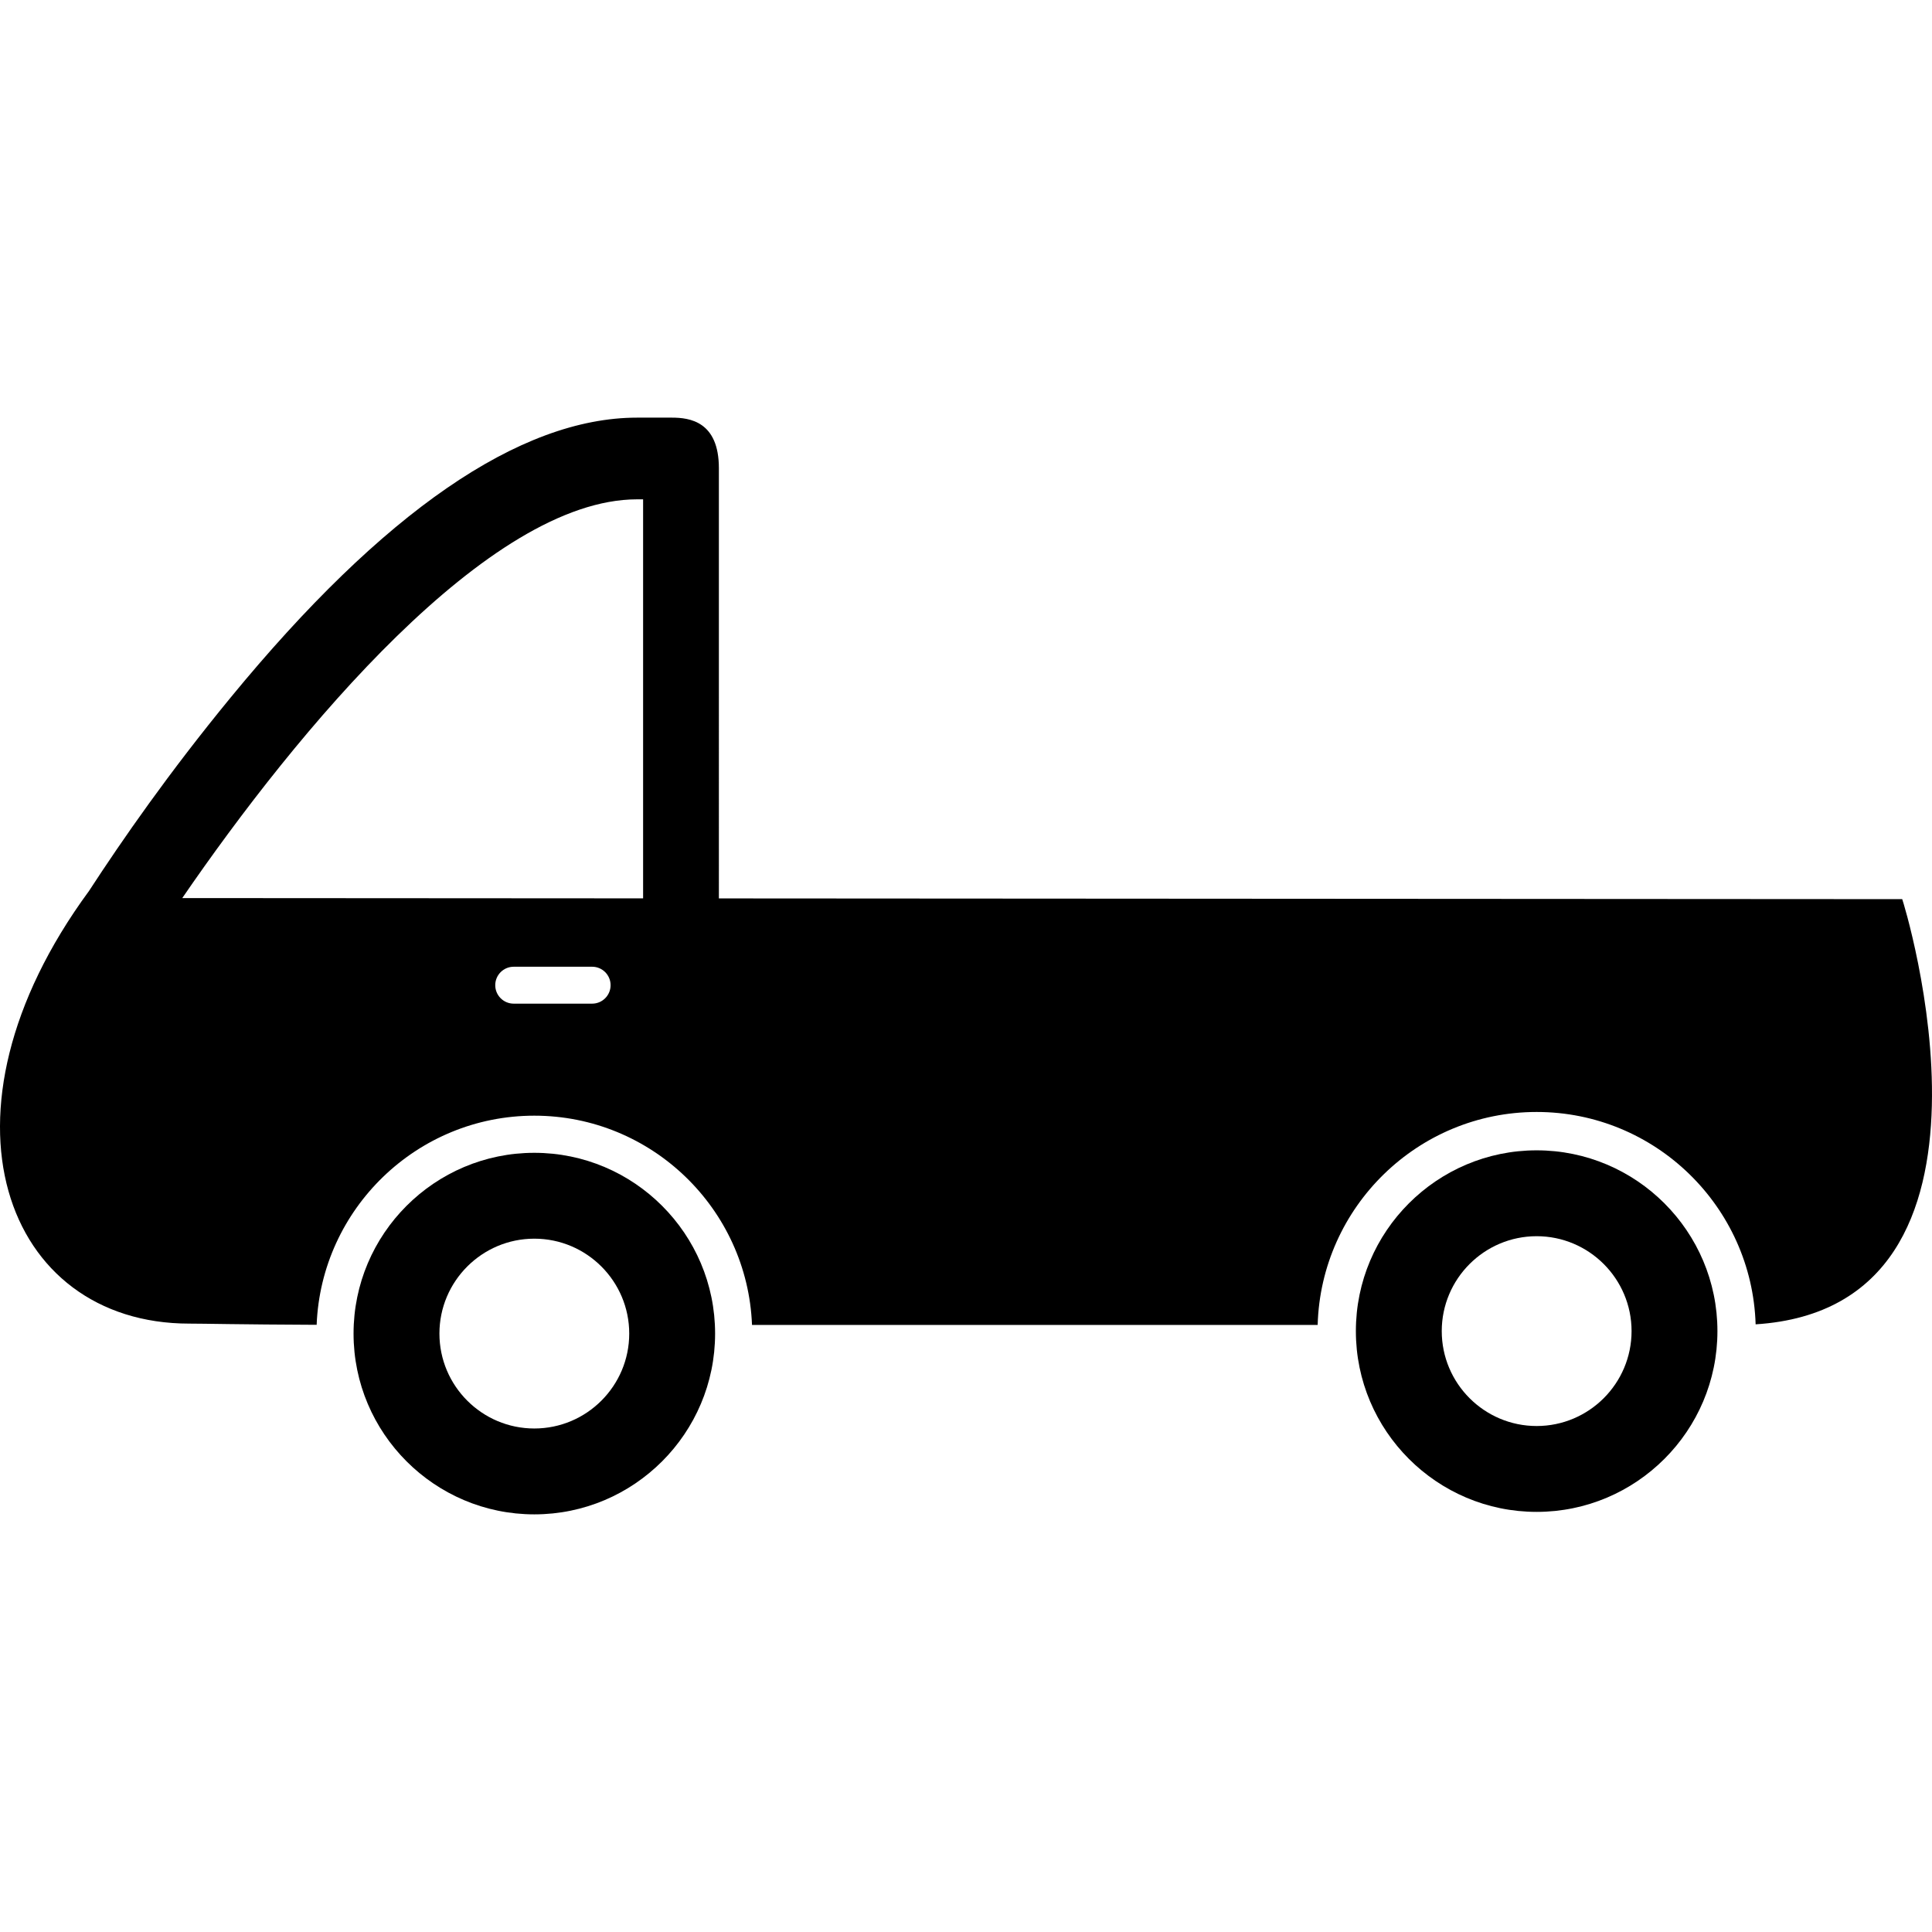 <?xml version="1.0" encoding="iso-8859-1"?>
<!-- Generator: Adobe Illustrator 16.0.0, SVG Export Plug-In . SVG Version: 6.00 Build 0)  -->
<!DOCTYPE svg PUBLIC "-//W3C//DTD SVG 1.1//EN" "http://www.w3.org/Graphics/SVG/1.1/DTD/svg11.dtd">
<svg version="1.1" id="Capa_1" xmlns="http://www.w3.org/2000/svg" xmlns:xlink="http://www.w3.org/1999/xlink" x="0px" y="0px"
	 width="476.019px" height="476.018px" viewBox="0 0 476.019 476.018" style="enable-background:new 0 0 476.019 476.018;"
	 xml:space="preserve">
<g>
	<g id="Layer_3_44_">
		<g>
			<path d="M131.65,284.038c-24.558,0-44.539,19.979-44.539,44.539c0,24.562,19.981,44.541,44.539,44.541
				c24.56,0,44.541-19.979,44.541-44.541C176.191,304.018,156.21,284.038,131.65,284.038z M131.65,351.961
				c-12.893,0-23.381-10.49-23.381-23.385c0-12.893,10.489-23.383,23.381-23.383c12.894,0,23.384,10.49,23.384,23.383
				C155.034,341.471,144.544,351.961,131.65,351.961z"/>
			<path d="M378.611,283.427c-24.559,0-44.541,19.981-44.541,44.54c0,24.561,19.981,44.541,44.541,44.541
				c24.562,0,44.541-19.98,44.541-44.541C423.152,303.409,403.173,283.427,378.611,283.427z M378.611,351.352
				c-12.892,0-23.383-10.489-23.383-23.385c0-12.895,10.491-23.383,23.383-23.383c12.896,0,23.385,10.488,23.385,23.383
				C401.996,340.863,391.506,351.352,378.611,351.352z"/>
			<path d="M468.677,221.537l-291.553-0.181V115.37c0-11.563-7.249-12.466-11.553-12.468l-8.593-0.001
				c-28.888,0-62.601,23.223-100.2,69.021c-15.206,18.522-26.543,34.851-34.851,47.604C-18.521,274.581,1.24,326.12,46.632,326.12
				c3.709,0,12.247,0.215,31.385,0.297c1.14-28.605,24.754-51.528,53.633-51.528c28.891,0,52.512,22.94,53.635,51.56
				c57.798,0,122.4,0,139.369,0c0.812-29.07,24.694-52.474,53.956-52.474c29.213,0,53.063,23.321,53.953,52.321
				C499.969,322.013,468.903,221.871,468.677,221.537z M145.895,247.286h-19.326c-2.512,0-4.547-2.037-4.547-4.547
				c0-2.513,2.036-4.548,4.547-4.548h19.326c2.511,0,4.547,2.035,4.547,4.548C150.442,245.249,148.406,247.286,145.895,247.286z
				 M158.452,221.344l-113.545-0.071c28.165-41.066,75.468-98.244,112.07-98.244h1.475V221.344z"/>
		</g>
	</g>
</g>
<g>
</g>
<g>
</g>
<g>
</g>
<g>
</g>
<g>
</g>
<g>
</g>
<g>
</g>
<g>
</g>
<g>
</g>
<g>
</g>
<g>
</g>
<g>
</g>
<g>
</g>
<g>
</g>
<g>
</g>
</svg>
